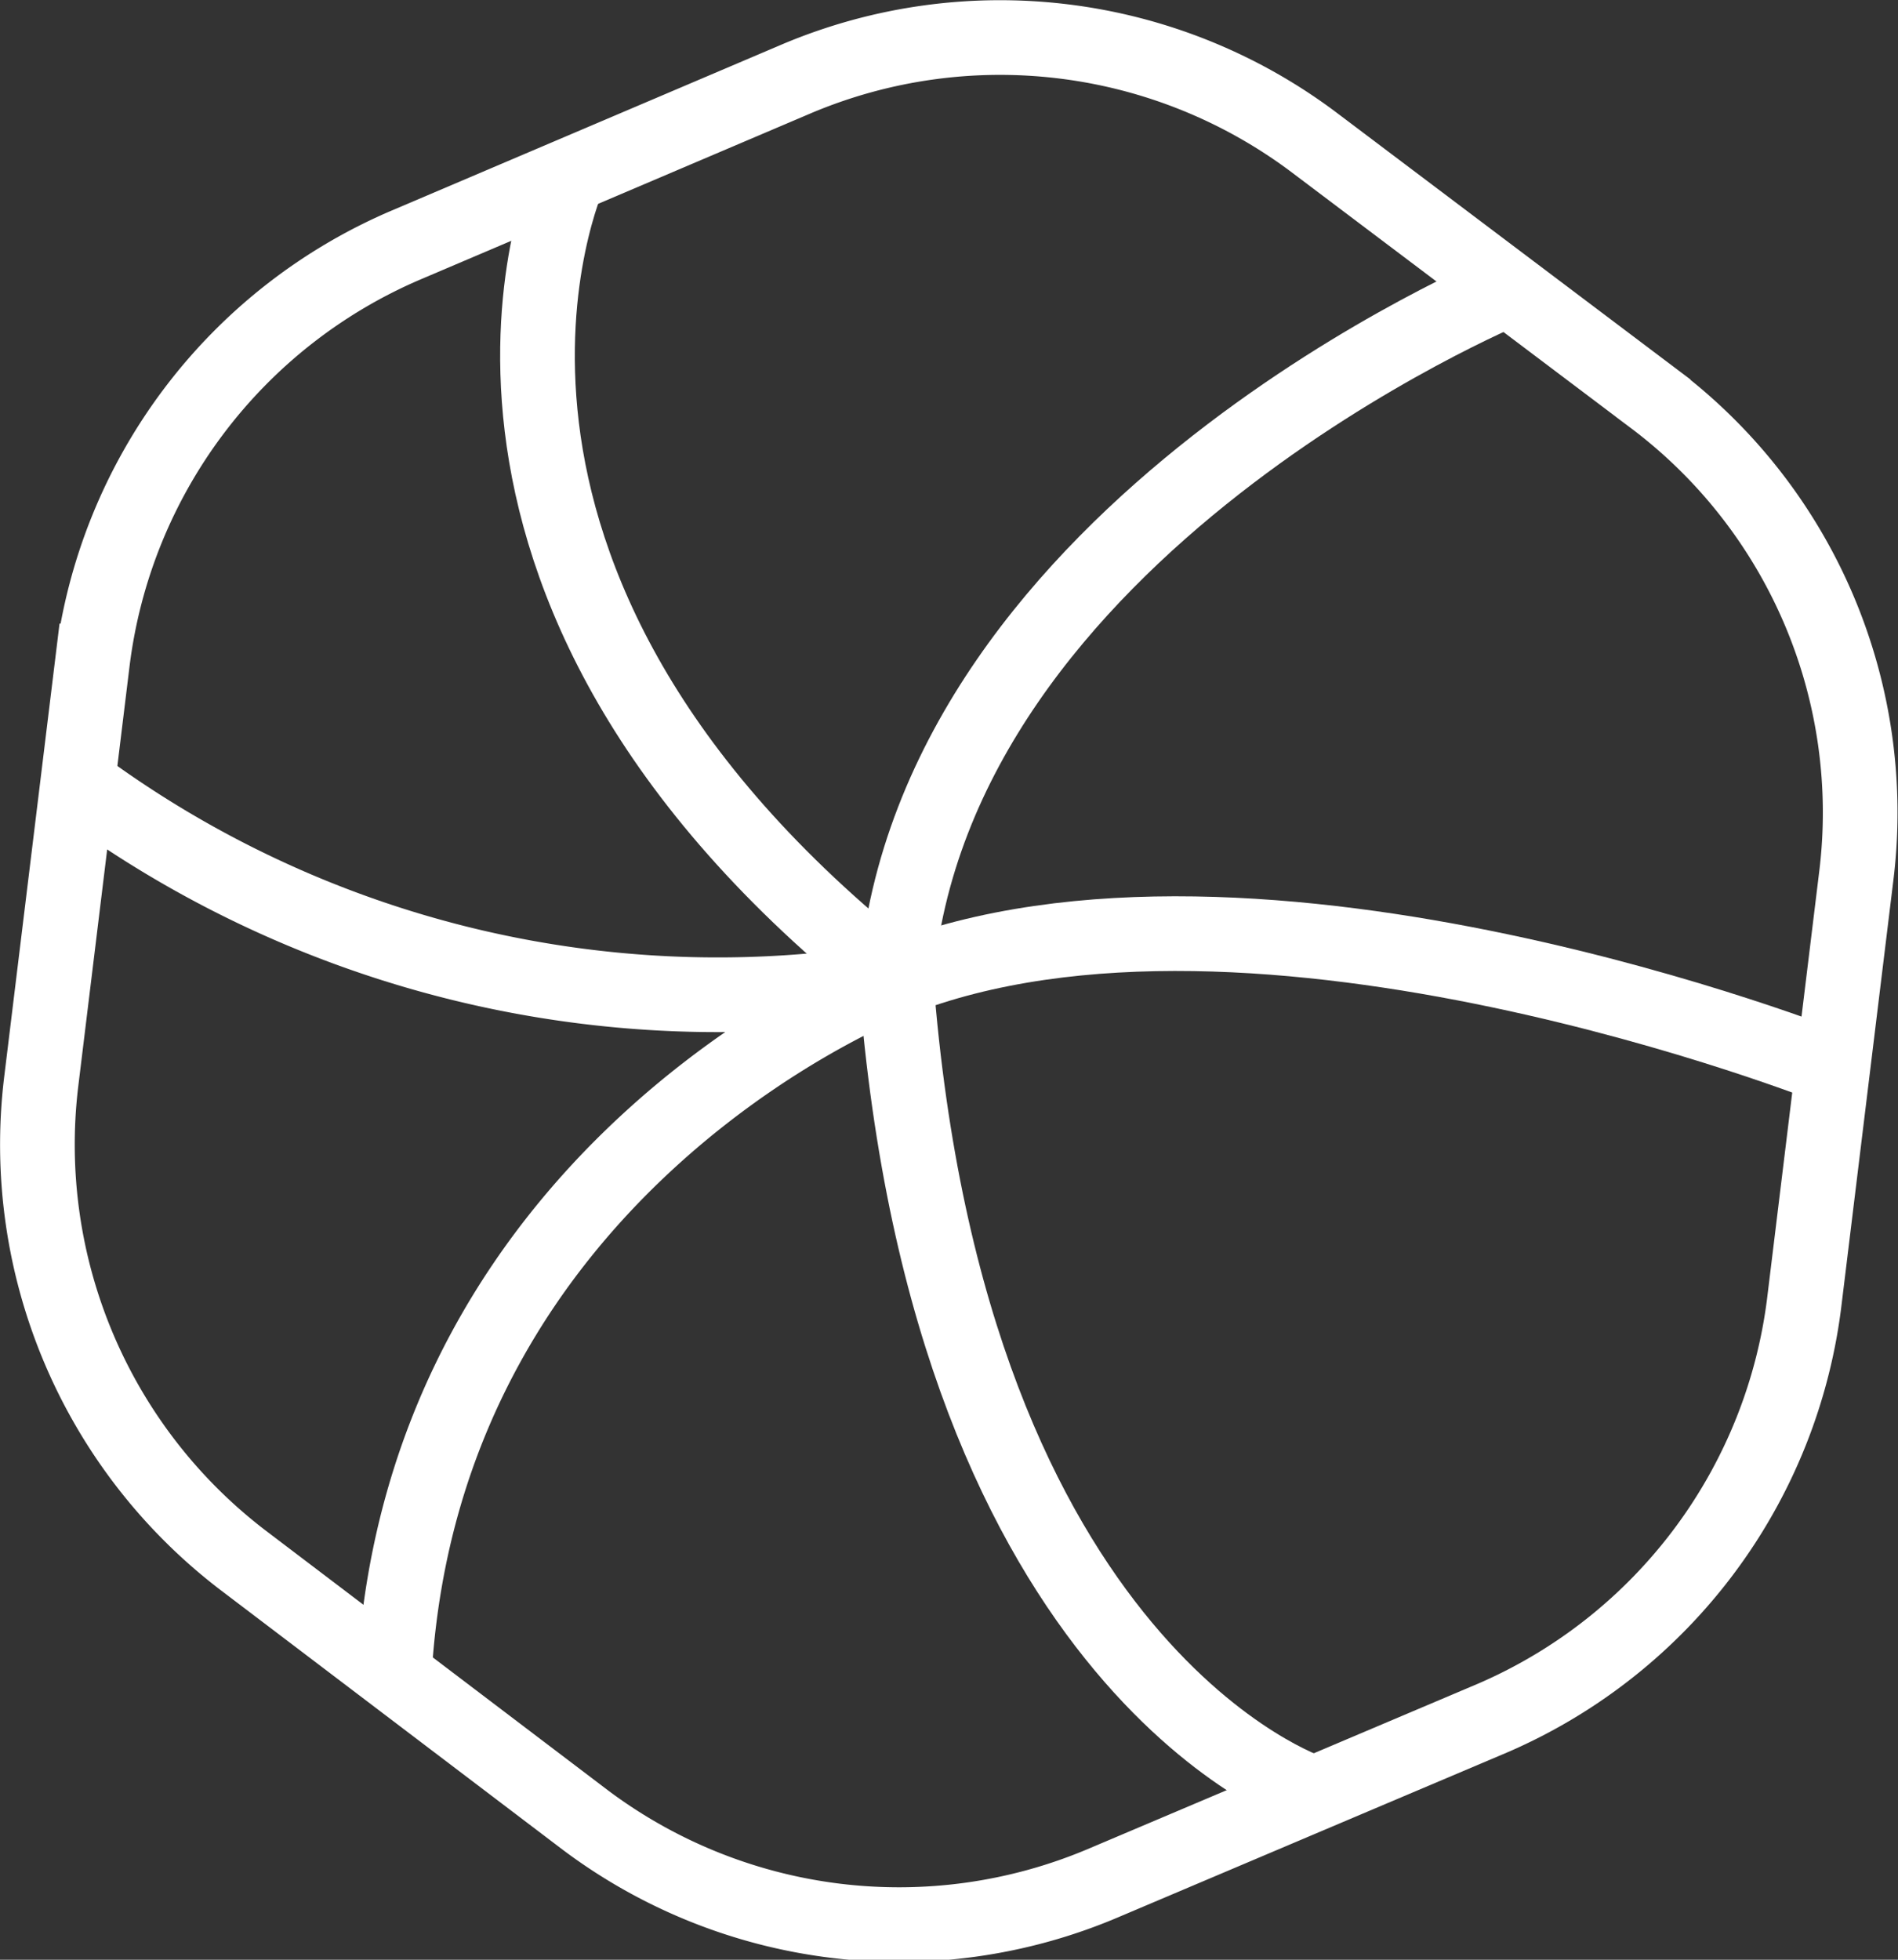 <?xml version="1.0" encoding="UTF-8"?> <svg xmlns="http://www.w3.org/2000/svg" viewBox="0 0 25.42 26.24"><rect x="0" y="0" width="25.42" height="26.24" fill="#333333" stroke="none"/> <defs> <style>.cls-1{fill:none;stroke:#fff;stroke-miterlimit:10;}</style> </defs> <g id="Слой_2" data-name="Слой 2"> <g id="Слой_85" data-name="Слой 85"> <path class="cls-1" d="M20,23l-5.24,2.22a7,7,0,0,1-6.92-.85L3.28,20.91A7,7,0,0,1,.55,14.5l.69-5.65a7,7,0,0,1,4.2-5.57l5.24-2.23a7,7,0,0,1,6.91.85l4.55,3.43a6.94,6.94,0,0,1,2.72,6.41l-.69,5.65A7,7,0,0,1,20,23Z"></path> <path class="cls-1" d="M20.2,3.87S12.5,7.06,12,13.12C5.19,7.74,7.62,2.35,7.62,2.35"></path> <path class="cls-1" d="M17.56,24S12.71,22.42,12,13.12c4.82-1.9,12.55,1.18,12.55,1.18"></path> <path class="cls-1" d="M.87,10.36A14.39,14.39,0,0,0,12,13.12s-6.32,2.4-6.72,9.3"></path> </g> </g> </svg> 